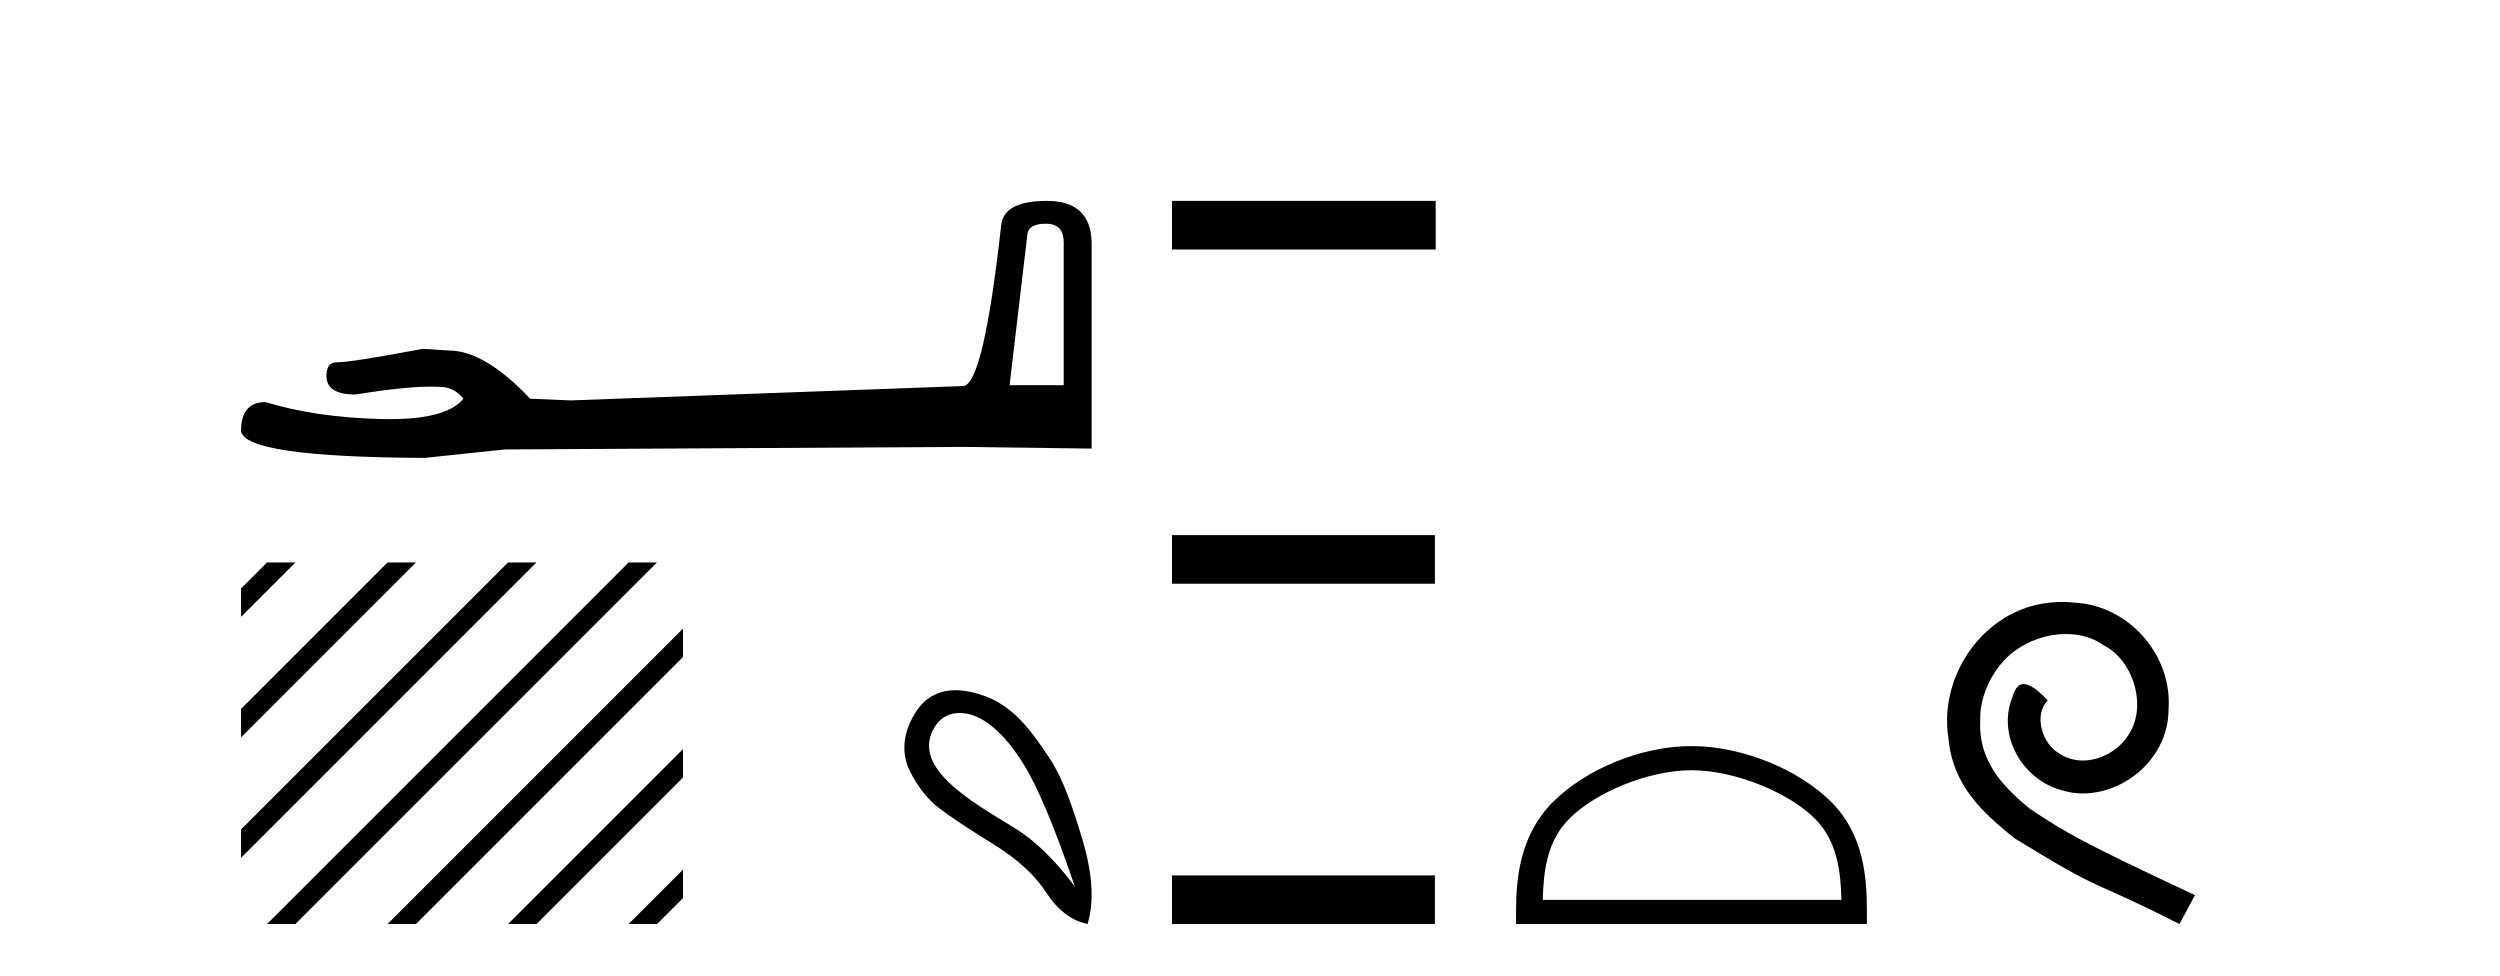 <?xml version='1.0' encoding='UTF-8' standalone='yes'?><svg xmlns='http://www.w3.org/2000/svg' xmlns:xlink='http://www.w3.org/1999/xlink' width='105.0' height='41.0' ><path d='M 43.93 9.396 Q 44.676 9.396 44.676 10.177 L 44.676 16.178 L 42.403 16.178 L 43.149 9.857 Q 43.185 9.396 43.93 9.396 ZM 43.966 8.437 Q 42.155 8.437 42.048 9.467 Q 41.303 16.178 40.45 16.214 L 23.973 16.817 L 22.269 16.746 Q 20.351 14.722 18.86 14.722 Q 18.327 14.687 17.759 14.651 Q 14.741 15.219 14.137 15.219 Q 13.711 15.219 13.711 15.788 Q 13.711 16.569 14.918 16.569 Q 16.991 16.238 18.099 16.238 Q 18.3 16.238 18.469 16.249 Q 19.073 16.249 19.463 16.746 Q 18.771 17.604 16.364 17.604 Q 16.179 17.604 15.983 17.599 Q 13.249 17.528 11.154 16.888 Q 10.124 16.888 10.124 18.096 Q 10.231 19.197 17.83 19.232 L 21.203 18.877 L 40.45 18.77 L 45.848 18.841 L 45.848 10.177 Q 45.812 8.437 43.966 8.437 Z' style='fill:#000000;stroke:none' /><path d='M 11.215 23.623 L 10.124 24.714 L 10.124 24.714 L 10.124 25.907 L 10.124 25.907 L 12.11 23.921 L 12.408 23.623 ZM 16.277 23.623 L 10.124 29.776 L 10.124 29.776 L 10.124 30.969 L 10.124 30.969 L 17.172 23.921 L 17.47 23.623 ZM 21.339 23.623 L 10.124 34.838 L 10.124 36.031 L 10.124 36.031 L 22.234 23.921 L 22.532 23.623 ZM 26.401 23.623 L 11.513 38.511 L 11.215 38.809 L 12.408 38.809 L 27.296 23.921 L 27.594 23.623 ZM 28.685 26.401 L 16.575 38.511 L 16.277 38.809 L 17.47 38.809 L 28.685 27.594 L 28.685 27.594 L 28.685 26.401 ZM 28.685 31.463 L 21.637 38.511 L 21.339 38.809 L 22.532 38.809 L 28.685 32.656 L 28.685 32.656 L 28.685 31.463 ZM 28.685 36.525 L 26.7 38.511 L 26.401 38.809 L 27.594 38.809 L 28.685 37.719 L 28.685 37.719 L 28.685 36.525 Z' style='fill:#000000;stroke:none' /><path d='M 40.301 29.945 C 40.607 29.945 40.921 30.04 41.193 30.188 C 41.816 30.526 42.421 31.171 43.008 32.123 C 43.596 33.075 44.307 34.779 45.144 37.234 C 44.307 36.113 43.458 35.29 42.595 34.765 C 40.802 33.667 38.194 32.214 39.272 30.508 C 39.528 30.103 39.907 29.945 40.301 29.945 ZM 40.138 28.988 C 39.519 28.988 38.923 29.232 38.524 29.814 C 37.876 30.76 37.866 31.678 38.204 32.363 C 38.542 33.048 38.965 33.582 39.472 33.965 C 39.979 34.347 40.731 34.846 41.727 35.459 C 42.724 36.073 43.462 36.75 43.943 37.488 C 44.423 38.227 45.001 38.667 45.678 38.809 C 45.962 37.884 45.891 36.705 45.464 35.273 C 45.037 33.84 44.626 32.653 44.063 31.816 C 43.168 30.485 42.316 29.272 40.486 29.013 C 40.37 28.997 40.254 28.988 40.138 28.988 Z' style='fill:#000000;stroke:none' /><path d='M 49.223 8.437 L 49.223 10.479 L 60.3 10.479 L 60.3 8.437 ZM 49.223 22.475 L 49.223 24.516 L 60.266 24.516 L 60.266 22.475 ZM 49.223 36.767 L 49.223 38.809 L 60.266 38.809 L 60.266 36.767 Z' style='fill:#000000;stroke:none' /><path d='M 71.041 32.35 C 72.854 32.35 75.122 33.281 76.22 34.378 C 77.18 35.339 77.306 36.612 77.341 37.795 L 64.795 37.795 C 64.831 36.612 64.956 35.339 65.917 34.378 C 67.014 33.281 69.229 32.35 71.041 32.35 ZM 71.041 31.335 C 68.892 31.335 66.578 32.329 65.223 33.684 C 63.832 35.075 63.674 36.906 63.674 38.275 L 63.674 38.809 L 78.409 38.809 L 78.409 38.275 C 78.409 36.906 78.304 35.075 76.914 33.684 C 75.558 32.329 73.191 31.335 71.041 31.335 Z' style='fill:#000000;stroke:none' /><path d='M 86.619 25.279 C 86.431 25.279 86.244 25.297 86.056 25.314 C 83.339 25.604 81.409 28.354 81.836 31.019 C 82.024 33.001 83.254 34.111 84.604 35.205 C 88.618 37.665 87.491 36.759 91.539 38.809 L 92.188 37.596 C 87.371 35.341 86.79 34.983 85.287 33.992 C 84.057 33.001 83.083 31.908 83.169 30.251 C 83.134 29.106 83.818 27.927 84.586 27.364 C 85.201 26.902 85.987 26.629 86.756 26.629 C 87.337 26.629 87.884 26.766 88.362 27.107 C 89.575 27.705 90.241 29.687 89.353 30.934 C 88.943 31.532 88.208 31.942 87.474 31.942 C 87.115 31.942 86.756 31.839 86.449 31.617 C 85.834 31.276 85.372 30.08 86.004 29.414 C 85.714 29.106 85.304 28.73 84.996 28.73 C 84.791 28.73 84.638 28.884 84.535 29.243 C 83.852 30.883 84.945 32.745 86.585 33.189 C 86.876 33.274 87.166 33.326 87.456 33.326 C 89.336 33.326 91.078 31.754 91.078 29.807 C 91.249 27.534 89.438 25.45 87.166 25.314 C 86.995 25.297 86.807 25.279 86.619 25.279 Z' style='fill:#000000;stroke:none' /></svg>